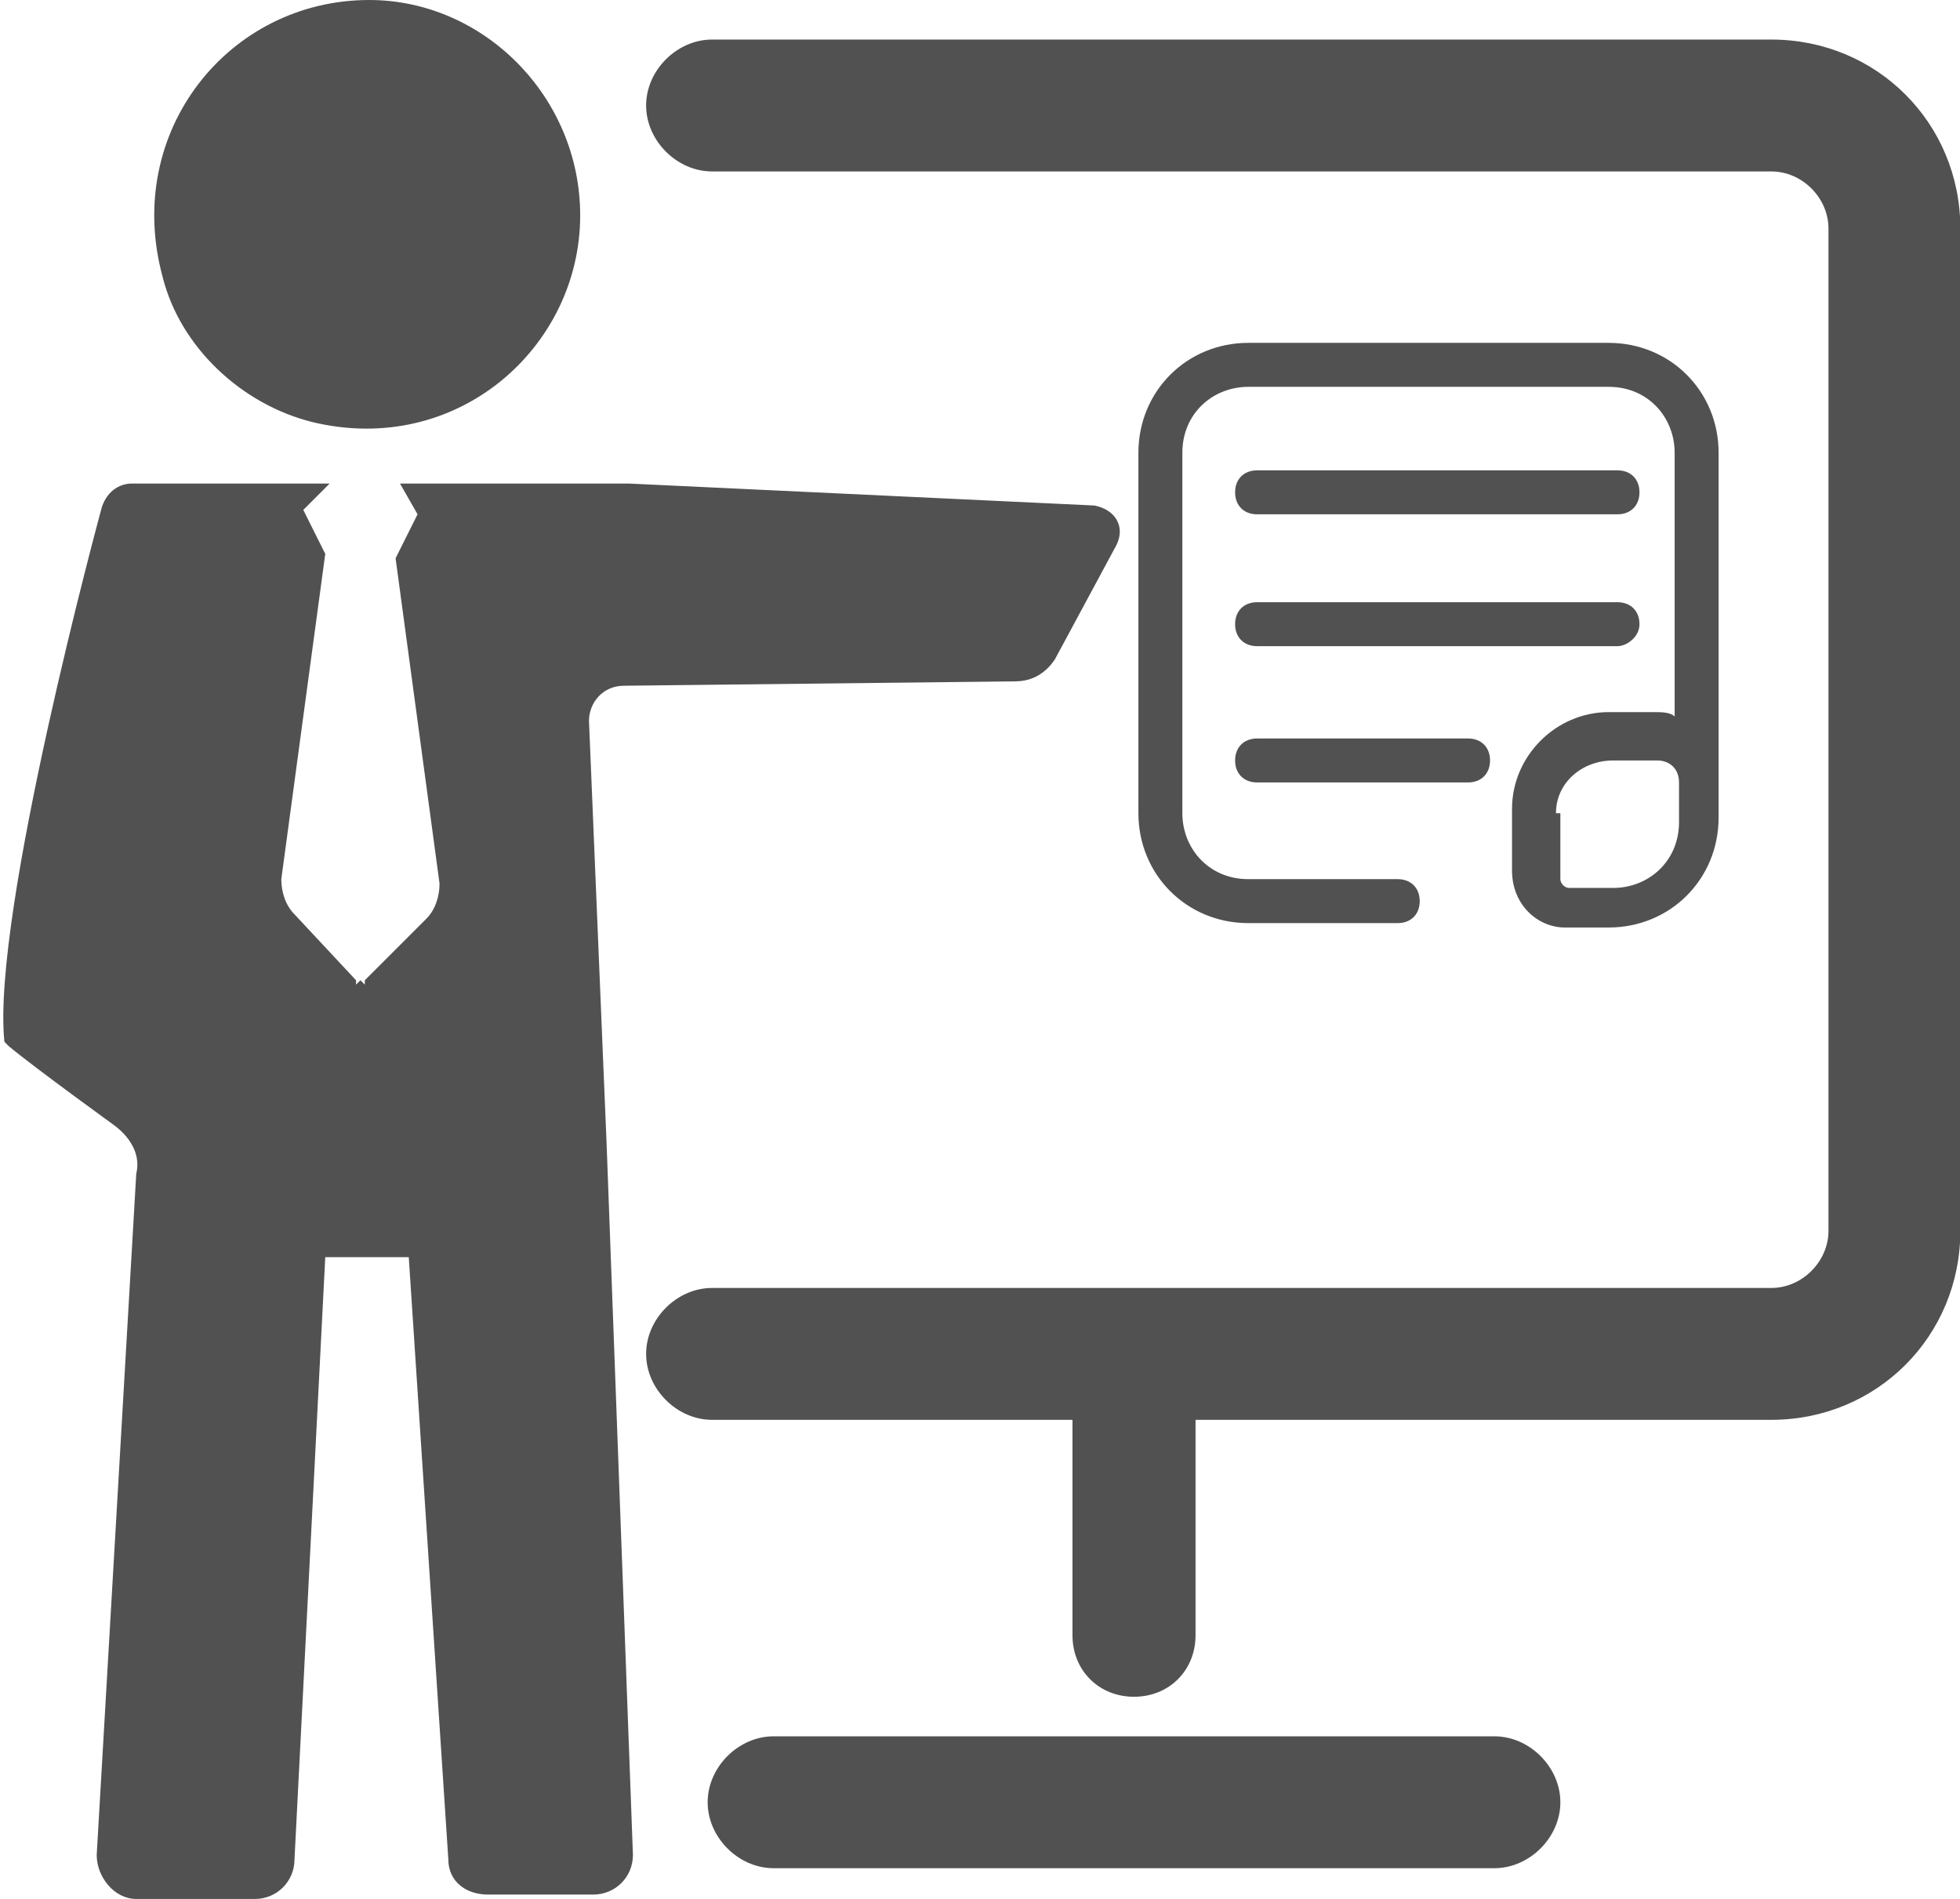 <?xml version="1.0" standalone="no"?><!DOCTYPE svg PUBLIC "-//W3C//DTD SVG 1.1//EN" "http://www.w3.org/Graphics/SVG/1.1/DTD/svg11.dtd"><svg t="1747366273855" class="icon" viewBox="0 0 1057 1024" version="1.1" xmlns="http://www.w3.org/2000/svg" p-id="10185" xmlns:xlink="http://www.w3.org/1999/xlink" width="206.445" height="200"><path d="M843.852 500.148h23.704c33.185 0 59.259-26.074 59.259-59.259v-196.741c0-33.185-26.074-59.259-59.259-59.259h-194.37c-33.185 0-59.259 26.074-59.259 59.259v194.37c0 33.185 26.074 59.259 59.259 59.259h80.593c7.111 0 11.852-4.741 11.852-11.852s-4.741-11.852-11.852-11.852h-80.593c-21.333 0-35.556-16.593-35.556-35.556v-194.37c0-21.333 16.593-35.556 35.556-35.556h194.37c21.333 0 35.556 16.593 35.556 35.556v142.222c-2.37-2.37-7.111-2.37-11.852-2.37h-23.704c-28.444 0-52.148 23.704-52.148 52.148v33.185c0 18.963 14.222 30.815 28.444 30.815z m-4.741-61.63c0-16.593 14.222-28.444 30.815-28.444h23.704c7.111 0 11.852 4.741 11.852 11.852v21.333c0 21.333-16.593 35.556-35.556 35.556h-23.704c-2.37 0-4.741-2.37-4.741-4.741v-35.556z" fill="#515151" p-id="10186"></path><path d="M677.926 277.333h194.37c7.111 0 11.852-4.741 11.852-11.852s-4.741-11.852-11.852-11.852h-194.37c-7.111 0-11.852 4.741-11.852 11.852s4.741 11.852 11.852 11.852zM884.148 336.593c0-7.111-4.741-11.852-11.852-11.852h-194.37c-7.111 0-11.852 4.741-11.852 11.852s4.741 11.852 11.852 11.852h194.37c4.741 0 11.852-4.741 11.852-11.852zM677.926 398.222c-7.111 0-11.852 4.741-11.852 11.852s4.741 11.852 11.852 11.852h113.778c7.111 0 11.852-4.741 11.852-11.852s-4.741-11.852-11.852-11.852h-113.778zM168.296 227.556c78.222 18.963 144.593-40.296 144.593-111.407C312.889 52.148 260.741 0 199.111 0 123.259 0 66.37 71.111 87.704 149.333c9.481 37.926 42.667 68.741 80.593 78.222zM317.63 388.741c0-9.481 7.111-18.963 18.963-18.963l210.963-2.37c9.481 0 16.593-4.741 21.333-11.852l33.185-61.63c4.741-9.481 0-18.963-11.852-21.333L338.963 260.741H215.704l9.481 16.593-11.852 23.704 23.704 175.407c0 7.111-2.37 14.222-7.111 18.963l-33.185 33.185v2.37l-2.37-2.37-2.37 2.37v-2.37l-33.185-35.556c-4.741-4.741-7.111-11.852-7.111-18.963l23.704-175.407-11.852-23.704 14.222-14.222H71.111c-7.111 0-14.222 4.741-16.593 14.222 0 0-59.259 218.074-52.148 286.815l2.37 2.37c14.222 11.852 56.889 42.667 56.889 42.667 9.481 7.111 14.222 16.593 11.852 26.074l-21.333 367.407c0 11.852 9.481 23.704 21.333 23.704h64c11.852 0 21.333-9.481 21.333-21.333l16.593-324.741h45.037l21.333 324.741c0 11.852 9.481 18.963 21.333 18.963h56.889c11.852 0 21.333-9.481 21.333-21.333L327.111 616.296l-9.481-227.556z" fill="#515151" p-id="10187"></path><path d="M955.259 21.333H384c-18.963 0-35.556 16.593-35.556 35.556s16.593 35.556 35.556 35.556h571.259c16.593 0 30.815 14.222 30.815 30.815V663.704c0 16.593-14.222 30.815-30.815 30.815H384c-18.963 0-35.556 16.593-35.556 35.556s16.593 35.556 35.556 35.556h194.37v116.148c0 18.963 14.222 33.185 33.185 33.185s33.185-14.222 33.185-33.185v-116.148h310.519c56.889 0 101.926-45.037 101.926-101.926V123.259c0-56.889-45.037-101.926-101.926-101.926zM805.926 936.296H417.185c-18.963 0-35.556 16.593-35.556 35.556s16.593 35.556 35.556 35.556H805.926c18.963 0 35.556-16.593 35.556-35.556s-16.593-35.556-35.556-35.556z" fill="#515151" p-id="10188"></path></svg>
